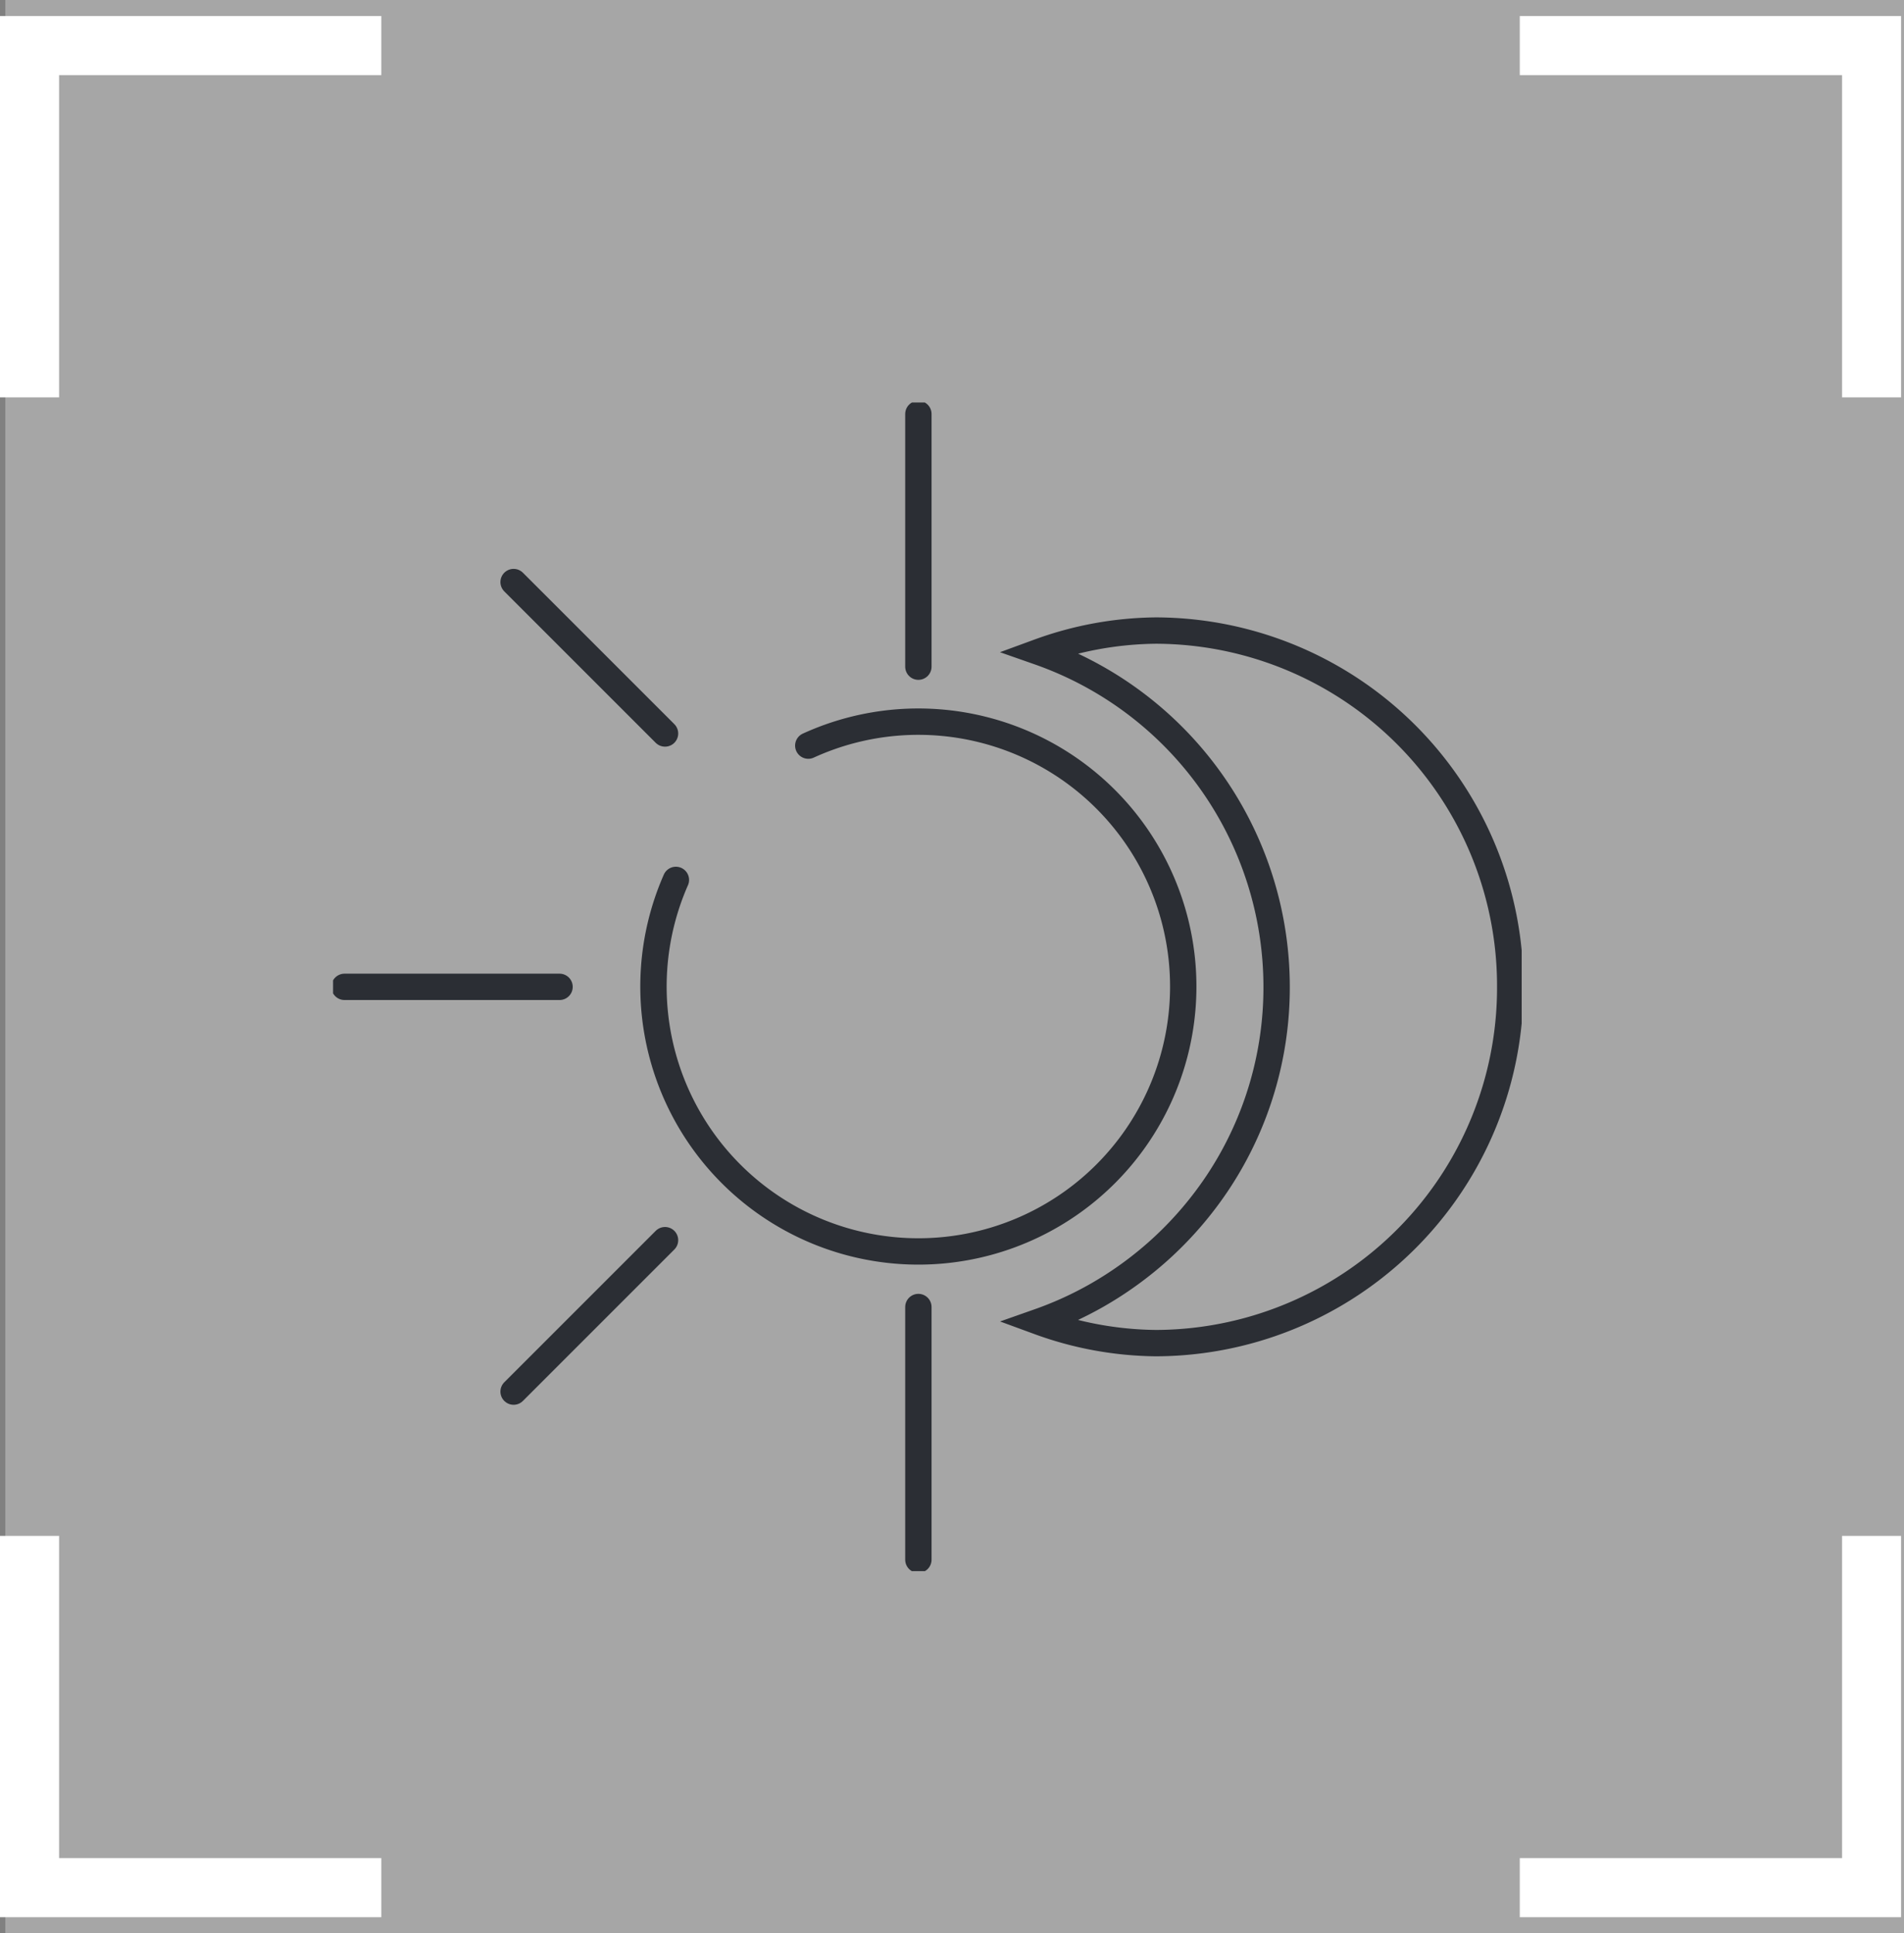 <svg viewBox="0 0 54.169 55" height="55" width="54.169" xmlns:xlink="http://www.w3.org/1999/xlink" xmlns="http://www.w3.org/2000/svg">
  <rect x="0" y="0" width="54.169" height="55" fill="#808080" stroke="none"/>
  <defs>
    <style>
      .cls-1, .cls-4, .cls-6 {
        fill: none;
      }

      .cls-2 {
        fill: #fff;
        opacity: 0.301;
      }

      .cls-3 {
        clip-path: url(#clip-path);
      }

      .cls-4 {
        stroke: #fff;
        stroke-width: 2px;
      }

      .cls-5 {
        clip-path: url(#clip-path-2);
      }

      .cls-6 {
        stroke: #2b2e34;
        stroke-linecap: round;
        stroke-width: 0.75px;
      }
    </style>
    <clipPath id="clip-path">
      <path transform="translate(0 39.686)" d="M0,14.4H54.086V-39.686H0Z" class="cls-1" data-sanitized-data-name="Pfad 350" data-name="Pfad 350" id="Pfad_350"></path>
    </clipPath>
    <clipPath id="clip-path-2">
      <path d="M0,33.816H33.247V0H0Z" class="cls-1" data-sanitized-data-name="Pfad 328" data-name="Pfad 328" id="Pfad_328"></path>
    </clipPath>
  </defs>
  <g transform="translate(-231.943 -2516)" data-sanitized-data-name="Gruppe 2419" data-name="Gruppe 2419" id="Gruppe_2419">
    <g transform="translate(188.943 472)" data-sanitized-data-name="Gruppe 2396" data-name="Gruppe 2396" id="Gruppe_2396">
      <g transform="translate(43 2044)" data-sanitized-data-name="Gruppe 2392" data-name="Gruppe 2392" id="Gruppe_2392">
        <g transform="translate(0)" data-sanitized-data-name="Gruppe 2387" data-name="Gruppe 2387" id="Gruppe_2387">
          <rect transform="translate(0.151)" height="55" width="54.018" class="cls-2" data-sanitized-data-name="Rechteck 1135" data-name="Rechteck 1135" id="Rechteck_1135"></rect>
          <g transform="translate(0 0.457)" data-sanitized-data-name="Gruppe 2385" data-name="Gruppe 2385" id="Gruppe_2385">
            <g transform="translate(0 0)" class="cls-3" data-sanitized-data-name="Gruppe 2386" data-name="Gruppe 2386" id="Gruppe_2386">
              <g transform="translate(0.681 0.681)" data-sanitized-data-name="Gruppe 2385" data-name="Gruppe 2385" id="Gruppe_2385-2">
                <path transform="translate(31.226 38.686)" d="M11.331,14.038H21.5V3.871m0-32.39V-38.686H11.331m-32.39,0H-31.226v10.167m0,32.39V14.038h10.167" class="cls-4" data-sanitized-data-name="Pfad 349" data-name="Pfad 349" id="Pfad_349"></path>
              </g>
            </g>
          </g>
        </g>
      </g>
      <g transform="translate(52.476 2088.698) rotate(-90)" data-sanitized-data-name="Gruppe 2395" data-name="Gruppe 2395" id="Gruppe_2395">
        <g class="cls-5" data-sanitized-data-name="Gruppe 2348" data-name="Gruppe 2348" id="Gruppe_2348">
          <g transform="translate(6.487 20.084)" data-sanitized-data-name="Gruppe 2347" data-name="Gruppe 2347" id="Gruppe_2347">
            <path d="M10.136,13.406A10.109,10.109,0,0,0,20.272,3.324,9.953,9.953,0,0,0,19.664,0a10.1,10.1,0,0,1-9.527,6.76A10.026,10.026,0,0,1,4.625,5.122,10.212,10.212,0,0,1,2.741,3.529,10.269,10.269,0,0,1,1.358,1.642,10.118,10.118,0,0,1,.609,0,9.953,9.953,0,0,0,0,3.324,10.109,10.109,0,0,0,10.136,13.406Z" class="cls-6" data-sanitized-data-name="Pfad 327" data-name="Pfad 327" id="Pfad_327"></path>
          </g>
        </g>
        <g transform="translate(5.108 5.136)" data-sanitized-data-name="Gruppe 2349" data-name="Gruppe 2349" id="Gruppe_2349">
          <path d="M0,0,4.308,4.308" class="cls-6" data-sanitized-data-name="Pfad 329" data-name="Pfad 329" id="Pfad_329"></path>
        </g>
        <g class="cls-5" data-sanitized-data-name="Gruppe 2351" data-name="Gruppe 2351" id="Gruppe_2351">
          <g transform="translate(16.623 0.326)" data-sanitized-data-name="Gruppe 2350" data-name="Gruppe 2350" id="Gruppe_2350">
            <path d="M0,0V6.117" class="cls-6" data-sanitized-data-name="Pfad 330" data-name="Pfad 330" id="Pfad_330"></path>
          </g>
        </g>
        <g transform="translate(23.831 5.136)" data-sanitized-data-name="Gruppe 2352" data-name="Gruppe 2352" id="Gruppe_2352">
          <path d="M0,4.308,4.308,0" class="cls-6" data-sanitized-data-name="Pfad 332" data-name="Pfad 332" id="Pfad_332"></path>
        </g>
        <g class="cls-5" data-sanitized-data-name="Gruppe 2356" data-name="Gruppe 2356" id="Gruppe_2356">
          <g transform="translate(9.086 9.113)" data-sanitized-data-name="Gruppe 2353" data-name="Gruppe 2353" id="Gruppe_2353">
            <path transform="translate(0 0)" d="M14.4,4.407A7.536,7.536,0,1,1,10.579.64" class="cls-6" data-sanitized-data-name="Pfad 333" data-name="Pfad 333" id="Pfad_333"></path>
          </g>
          <g transform="translate(25.732 16.652)" data-sanitized-data-name="Gruppe 2354" data-name="Gruppe 2354" id="Gruppe_2354">
            <path d="M0,0H7.188" class="cls-6" data-sanitized-data-name="Pfad 334" data-name="Pfad 334" id="Pfad_334"></path>
          </g>
          <g transform="translate(0.326 16.652)" data-sanitized-data-name="Gruppe 2355" data-name="Gruppe 2355" id="Gruppe_2355">
            <path d="M0,0H7.188" class="cls-6" data-sanitized-data-name="Pfad 335" data-name="Pfad 335" id="Pfad_335"></path>
          </g>
        </g>
      </g>
    </g>
  </g>
</svg>
